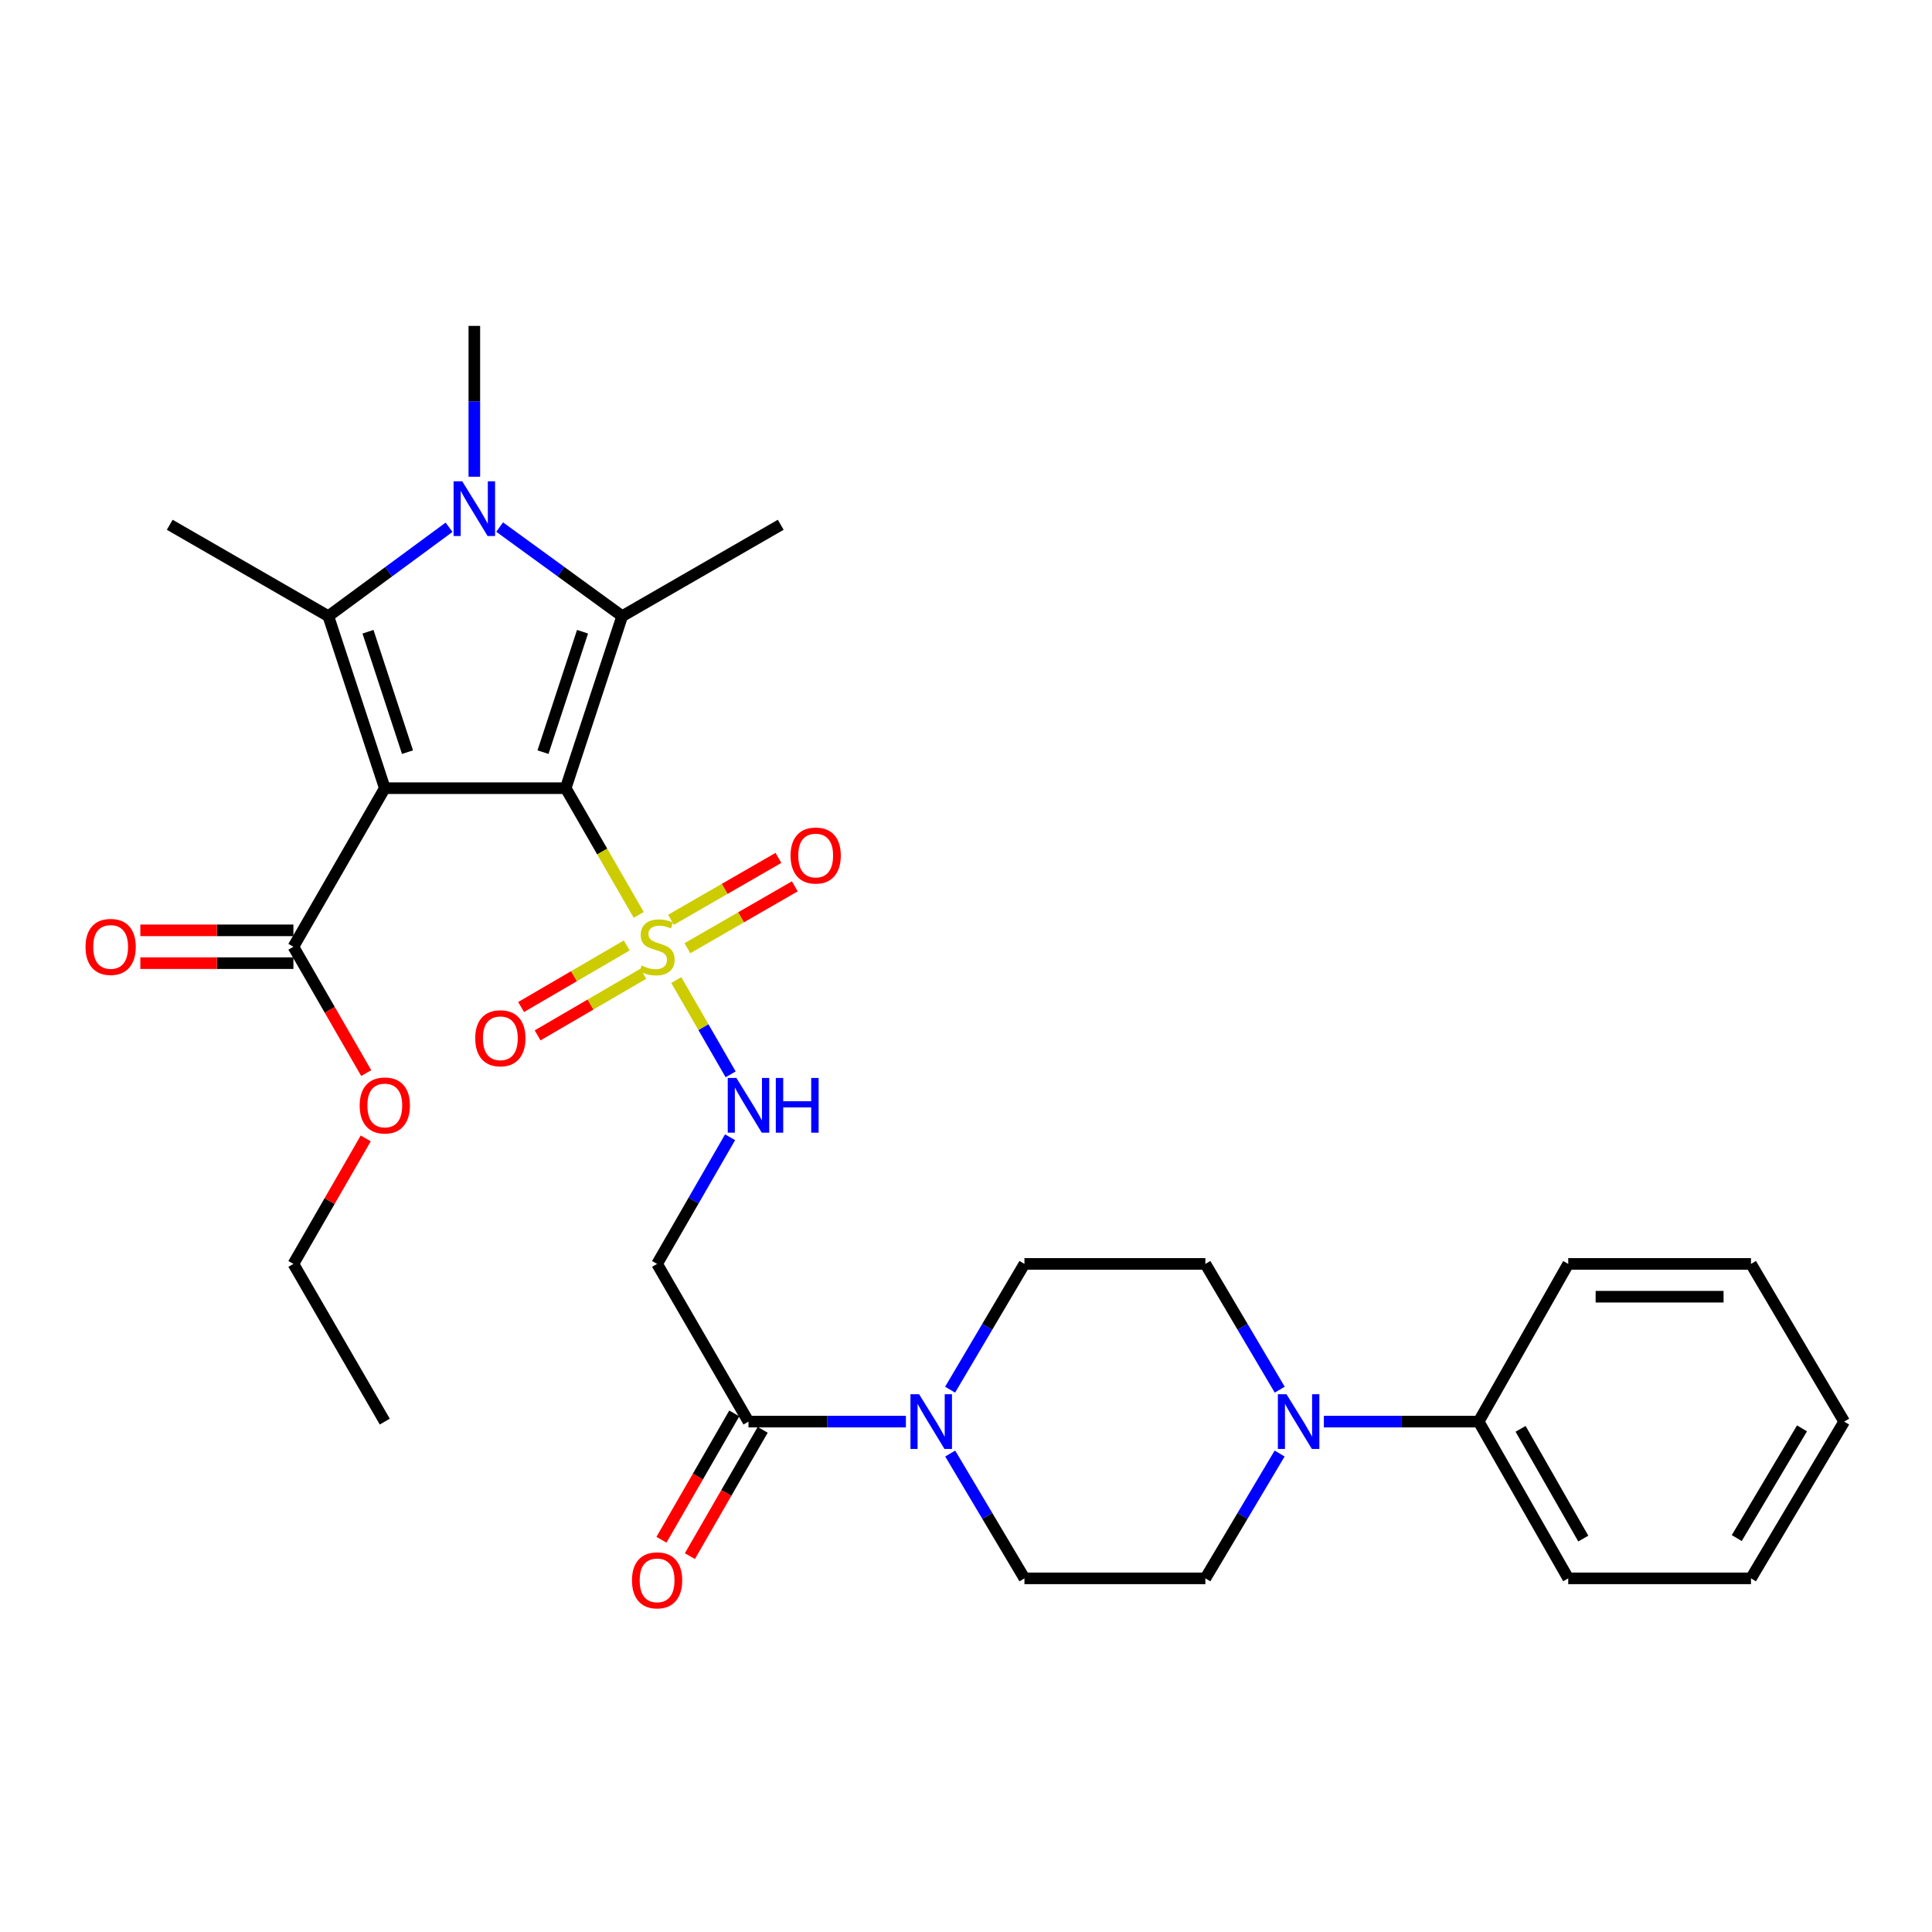 <?xml version='1.0' encoding='iso-8859-1'?>
<svg version='1.1' baseProfile='full'
              xmlns='http://www.w3.org/2000/svg'
                      xmlns:rdkit='http://www.rdkit.org/xml'
                      xmlns:xlink='http://www.w3.org/1999/xlink'
                  xml:space='preserve'
width='1000px' height='1000px' viewBox='0 0 1000 1000'>
<!-- END OF HEADER -->
<rect style='opacity:1.0;fill:#FFFFFF;stroke:none' width='1000' height='1000' x='0' y='0'> </rect>
<path class='bond-0' d='M 292.803,407.963 L 199.171,407.963' style='fill:none;fill-rule:evenodd;stroke:#000000;stroke-width:6px;stroke-linecap:butt;stroke-linejoin:miter;stroke-opacity:1' />
<path class='bond-1' d='M 292.803,407.963 L 311.704,440.756' style='fill:none;fill-rule:evenodd;stroke:#000000;stroke-width:6px;stroke-linecap:butt;stroke-linejoin:miter;stroke-opacity:1' />
<path class='bond-1' d='M 311.704,440.756 L 330.606,473.549' style='fill:none;fill-rule:evenodd;stroke:#CCCC00;stroke-width:6px;stroke-linecap:butt;stroke-linejoin:miter;stroke-opacity:1' />
<path class='bond-2' d='M 292.803,407.963 L 322.041,318.926' style='fill:none;fill-rule:evenodd;stroke:#000000;stroke-width:6px;stroke-linecap:butt;stroke-linejoin:miter;stroke-opacity:1' />
<path class='bond-2' d='M 281.054,389.309 L 301.521,326.983' style='fill:none;fill-rule:evenodd;stroke:#000000;stroke-width:6px;stroke-linecap:butt;stroke-linejoin:miter;stroke-opacity:1' />
<path class='bond-3' d='M 199.171,407.963 L 169.951,318.926' style='fill:none;fill-rule:evenodd;stroke:#000000;stroke-width:6px;stroke-linecap:butt;stroke-linejoin:miter;stroke-opacity:1' />
<path class='bond-3' d='M 210.924,389.312 L 190.47,326.986' style='fill:none;fill-rule:evenodd;stroke:#000000;stroke-width:6px;stroke-linecap:butt;stroke-linejoin:miter;stroke-opacity:1' />
<path class='bond-5' d='M 199.171,407.963 L 151.865,490.037' style='fill:none;fill-rule:evenodd;stroke:#000000;stroke-width:6px;stroke-linecap:butt;stroke-linejoin:miter;stroke-opacity:1' />
<path class='bond-7' d='M 350.051,507.285 L 364.113,531.683' style='fill:none;fill-rule:evenodd;stroke:#CCCC00;stroke-width:6px;stroke-linecap:butt;stroke-linejoin:miter;stroke-opacity:1' />
<path class='bond-7' d='M 364.113,531.683 L 378.176,556.08' style='fill:none;fill-rule:evenodd;stroke:#0000FF;stroke-width:6px;stroke-linecap:butt;stroke-linejoin:miter;stroke-opacity:1' />
<path class='bond-11' d='M 355.797,490.798 L 383.595,474.78' style='fill:none;fill-rule:evenodd;stroke:#CCCC00;stroke-width:6px;stroke-linecap:butt;stroke-linejoin:miter;stroke-opacity:1' />
<path class='bond-11' d='M 383.595,474.78 L 411.394,458.762' style='fill:none;fill-rule:evenodd;stroke:#FF0000;stroke-width:6px;stroke-linecap:butt;stroke-linejoin:miter;stroke-opacity:1' />
<path class='bond-11' d='M 347.318,476.083 L 375.117,460.065' style='fill:none;fill-rule:evenodd;stroke:#CCCC00;stroke-width:6px;stroke-linecap:butt;stroke-linejoin:miter;stroke-opacity:1' />
<path class='bond-11' d='M 375.117,460.065 L 402.915,444.048' style='fill:none;fill-rule:evenodd;stroke:#FF0000;stroke-width:6px;stroke-linecap:butt;stroke-linejoin:miter;stroke-opacity:1' />
<path class='bond-12' d='M 324.406,489.362 L 297.063,505.299' style='fill:none;fill-rule:evenodd;stroke:#CCCC00;stroke-width:6px;stroke-linecap:butt;stroke-linejoin:miter;stroke-opacity:1' />
<path class='bond-12' d='M 297.063,505.299 L 269.72,521.236' style='fill:none;fill-rule:evenodd;stroke:#FF0000;stroke-width:6px;stroke-linecap:butt;stroke-linejoin:miter;stroke-opacity:1' />
<path class='bond-12' d='M 332.958,504.034 L 305.615,519.971' style='fill:none;fill-rule:evenodd;stroke:#CCCC00;stroke-width:6px;stroke-linecap:butt;stroke-linejoin:miter;stroke-opacity:1' />
<path class='bond-12' d='M 305.615,519.971 L 278.272,535.908' style='fill:none;fill-rule:evenodd;stroke:#FF0000;stroke-width:6px;stroke-linecap:butt;stroke-linejoin:miter;stroke-opacity:1' />
<path class='bond-4' d='M 322.041,318.926 L 290.331,295.868' style='fill:none;fill-rule:evenodd;stroke:#000000;stroke-width:6px;stroke-linecap:butt;stroke-linejoin:miter;stroke-opacity:1' />
<path class='bond-4' d='M 290.331,295.868 L 258.621,272.809' style='fill:none;fill-rule:evenodd;stroke:#0000FF;stroke-width:6px;stroke-linecap:butt;stroke-linejoin:miter;stroke-opacity:1' />
<path class='bond-22' d='M 322.041,318.926 L 404.106,271.62' style='fill:none;fill-rule:evenodd;stroke:#000000;stroke-width:6px;stroke-linecap:butt;stroke-linejoin:miter;stroke-opacity:1' />
<path class='bond-21' d='M 169.951,318.926 L 87.859,271.62' style='fill:none;fill-rule:evenodd;stroke:#000000;stroke-width:6px;stroke-linecap:butt;stroke-linejoin:miter;stroke-opacity:1' />
<path class='bond-31' d='M 169.951,318.926 L 201.19,295.921' style='fill:none;fill-rule:evenodd;stroke:#000000;stroke-width:6px;stroke-linecap:butt;stroke-linejoin:miter;stroke-opacity:1' />
<path class='bond-31' d='M 201.19,295.921 L 232.429,272.916' style='fill:none;fill-rule:evenodd;stroke:#0000FF;stroke-width:6px;stroke-linecap:butt;stroke-linejoin:miter;stroke-opacity:1' />
<path class='bond-20' d='M 245.515,246.755 L 245.515,207.72' style='fill:none;fill-rule:evenodd;stroke:#0000FF;stroke-width:6px;stroke-linecap:butt;stroke-linejoin:miter;stroke-opacity:1' />
<path class='bond-20' d='M 245.515,207.72 L 245.515,168.685' style='fill:none;fill-rule:evenodd;stroke:#000000;stroke-width:6px;stroke-linecap:butt;stroke-linejoin:miter;stroke-opacity:1' />
<path class='bond-18' d='M 151.865,481.546 L 112.25,481.546' style='fill:none;fill-rule:evenodd;stroke:#000000;stroke-width:6px;stroke-linecap:butt;stroke-linejoin:miter;stroke-opacity:1' />
<path class='bond-18' d='M 112.25,481.546 L 72.636,481.546' style='fill:none;fill-rule:evenodd;stroke:#FF0000;stroke-width:6px;stroke-linecap:butt;stroke-linejoin:miter;stroke-opacity:1' />
<path class='bond-18' d='M 151.865,498.528 L 112.25,498.528' style='fill:none;fill-rule:evenodd;stroke:#000000;stroke-width:6px;stroke-linecap:butt;stroke-linejoin:miter;stroke-opacity:1' />
<path class='bond-18' d='M 112.25,498.528 L 72.636,498.528' style='fill:none;fill-rule:evenodd;stroke:#FF0000;stroke-width:6px;stroke-linecap:butt;stroke-linejoin:miter;stroke-opacity:1' />
<path class='bond-23' d='M 151.865,490.037 L 170.708,522.73' style='fill:none;fill-rule:evenodd;stroke:#000000;stroke-width:6px;stroke-linecap:butt;stroke-linejoin:miter;stroke-opacity:1' />
<path class='bond-23' d='M 170.708,522.73 L 189.552,555.423' style='fill:none;fill-rule:evenodd;stroke:#FF0000;stroke-width:6px;stroke-linecap:butt;stroke-linejoin:miter;stroke-opacity:1' />
<path class='bond-6' d='M 468.896,735.825 L 428.156,735.825' style='fill:none;fill-rule:evenodd;stroke:#0000FF;stroke-width:6px;stroke-linecap:butt;stroke-linejoin:miter;stroke-opacity:1' />
<path class='bond-6' d='M 428.156,735.825 L 387.416,735.825' style='fill:none;fill-rule:evenodd;stroke:#000000;stroke-width:6px;stroke-linecap:butt;stroke-linejoin:miter;stroke-opacity:1' />
<path class='bond-13' d='M 491.825,752.345 L 511.037,784.65' style='fill:none;fill-rule:evenodd;stroke:#0000FF;stroke-width:6px;stroke-linecap:butt;stroke-linejoin:miter;stroke-opacity:1' />
<path class='bond-13' d='M 511.037,784.65 L 530.25,816.955' style='fill:none;fill-rule:evenodd;stroke:#000000;stroke-width:6px;stroke-linecap:butt;stroke-linejoin:miter;stroke-opacity:1' />
<path class='bond-14' d='M 491.771,719.294 L 511.011,686.744' style='fill:none;fill-rule:evenodd;stroke:#0000FF;stroke-width:6px;stroke-linecap:butt;stroke-linejoin:miter;stroke-opacity:1' />
<path class='bond-14' d='M 511.011,686.744 L 530.25,654.194' style='fill:none;fill-rule:evenodd;stroke:#000000;stroke-width:6px;stroke-linecap:butt;stroke-linejoin:miter;stroke-opacity:1' />
<path class='bond-10' d='M 377.89,588.639 L 359,621.417' style='fill:none;fill-rule:evenodd;stroke:#0000FF;stroke-width:6px;stroke-linecap:butt;stroke-linejoin:miter;stroke-opacity:1' />
<path class='bond-10' d='M 359,621.417 L 340.109,654.194' style='fill:none;fill-rule:evenodd;stroke:#000000;stroke-width:6px;stroke-linecap:butt;stroke-linejoin:miter;stroke-opacity:1' />
<path class='bond-8' d='M 387.416,735.825 L 340.109,654.194' style='fill:none;fill-rule:evenodd;stroke:#000000;stroke-width:6px;stroke-linecap:butt;stroke-linejoin:miter;stroke-opacity:1' />
<path class='bond-19' d='M 380.059,731.584 L 361.215,764.277' style='fill:none;fill-rule:evenodd;stroke:#000000;stroke-width:6px;stroke-linecap:butt;stroke-linejoin:miter;stroke-opacity:1' />
<path class='bond-19' d='M 361.215,764.277 L 342.371,796.97' style='fill:none;fill-rule:evenodd;stroke:#FF0000;stroke-width:6px;stroke-linecap:butt;stroke-linejoin:miter;stroke-opacity:1' />
<path class='bond-19' d='M 394.772,740.065 L 375.929,772.758' style='fill:none;fill-rule:evenodd;stroke:#000000;stroke-width:6px;stroke-linecap:butt;stroke-linejoin:miter;stroke-opacity:1' />
<path class='bond-19' d='M 375.929,772.758 L 357.085,805.451' style='fill:none;fill-rule:evenodd;stroke:#FF0000;stroke-width:6px;stroke-linecap:butt;stroke-linejoin:miter;stroke-opacity:1' />
<path class='bond-9' d='M 662.387,719.294 L 643.144,686.744' style='fill:none;fill-rule:evenodd;stroke:#0000FF;stroke-width:6px;stroke-linecap:butt;stroke-linejoin:miter;stroke-opacity:1' />
<path class='bond-9' d='M 643.144,686.744 L 623.901,654.194' style='fill:none;fill-rule:evenodd;stroke:#000000;stroke-width:6px;stroke-linecap:butt;stroke-linejoin:miter;stroke-opacity:1' />
<path class='bond-17' d='M 685.23,735.825 L 725.294,735.825' style='fill:none;fill-rule:evenodd;stroke:#0000FF;stroke-width:6px;stroke-linecap:butt;stroke-linejoin:miter;stroke-opacity:1' />
<path class='bond-17' d='M 725.294,735.825 L 765.358,735.825' style='fill:none;fill-rule:evenodd;stroke:#000000;stroke-width:6px;stroke-linecap:butt;stroke-linejoin:miter;stroke-opacity:1' />
<path class='bond-32' d='M 662.333,752.345 L 643.117,784.65' style='fill:none;fill-rule:evenodd;stroke:#0000FF;stroke-width:6px;stroke-linecap:butt;stroke-linejoin:miter;stroke-opacity:1' />
<path class='bond-32' d='M 643.117,784.65 L 623.901,816.955' style='fill:none;fill-rule:evenodd;stroke:#000000;stroke-width:6px;stroke-linecap:butt;stroke-linejoin:miter;stroke-opacity:1' />
<path class='bond-15' d='M 530.25,816.955 L 623.901,816.955' style='fill:none;fill-rule:evenodd;stroke:#000000;stroke-width:6px;stroke-linecap:butt;stroke-linejoin:miter;stroke-opacity:1' />
<path class='bond-16' d='M 530.25,654.194 L 623.901,654.194' style='fill:none;fill-rule:evenodd;stroke:#000000;stroke-width:6px;stroke-linecap:butt;stroke-linejoin:miter;stroke-opacity:1' />
<path class='bond-24' d='M 765.358,735.825 L 811.711,816.955' style='fill:none;fill-rule:evenodd;stroke:#000000;stroke-width:6px;stroke-linecap:butt;stroke-linejoin:miter;stroke-opacity:1' />
<path class='bond-24' d='M 787.056,739.569 L 819.504,796.361' style='fill:none;fill-rule:evenodd;stroke:#000000;stroke-width:6px;stroke-linecap:butt;stroke-linejoin:miter;stroke-opacity:1' />
<path class='bond-25' d='M 765.358,735.825 L 811.711,654.194' style='fill:none;fill-rule:evenodd;stroke:#000000;stroke-width:6px;stroke-linecap:butt;stroke-linejoin:miter;stroke-opacity:1' />
<path class='bond-26' d='M 189.3,589.239 L 170.582,621.717' style='fill:none;fill-rule:evenodd;stroke:#FF0000;stroke-width:6px;stroke-linecap:butt;stroke-linejoin:miter;stroke-opacity:1' />
<path class='bond-26' d='M 170.582,621.717 L 151.865,654.194' style='fill:none;fill-rule:evenodd;stroke:#000000;stroke-width:6px;stroke-linecap:butt;stroke-linejoin:miter;stroke-opacity:1' />
<path class='bond-28' d='M 811.711,816.955 L 906.305,816.955' style='fill:none;fill-rule:evenodd;stroke:#000000;stroke-width:6px;stroke-linecap:butt;stroke-linejoin:miter;stroke-opacity:1' />
<path class='bond-29' d='M 811.711,654.194 L 906.305,654.194' style='fill:none;fill-rule:evenodd;stroke:#000000;stroke-width:6px;stroke-linecap:butt;stroke-linejoin:miter;stroke-opacity:1' />
<path class='bond-29' d='M 825.9,671.177 L 892.116,671.177' style='fill:none;fill-rule:evenodd;stroke:#000000;stroke-width:6px;stroke-linecap:butt;stroke-linejoin:miter;stroke-opacity:1' />
<path class='bond-27' d='M 151.865,654.194 L 199.171,735.825' style='fill:none;fill-rule:evenodd;stroke:#000000;stroke-width:6px;stroke-linecap:butt;stroke-linejoin:miter;stroke-opacity:1' />
<path class='bond-33' d='M 906.305,816.955 L 954.545,735.825' style='fill:none;fill-rule:evenodd;stroke:#000000;stroke-width:6px;stroke-linecap:butt;stroke-linejoin:miter;stroke-opacity:1' />
<path class='bond-33' d='M 898.944,796.106 L 932.712,739.315' style='fill:none;fill-rule:evenodd;stroke:#000000;stroke-width:6px;stroke-linecap:butt;stroke-linejoin:miter;stroke-opacity:1' />
<path class='bond-30' d='M 906.305,654.194 L 954.545,735.825' style='fill:none;fill-rule:evenodd;stroke:#000000;stroke-width:6px;stroke-linecap:butt;stroke-linejoin:miter;stroke-opacity:1' />
<path  class='atom-2' d='M 332.109 499.757
Q 332.429 499.877, 333.749 500.437
Q 335.069 500.997, 336.509 501.357
Q 337.989 501.677, 339.429 501.677
Q 342.109 501.677, 343.669 500.397
Q 345.229 499.077, 345.229 496.797
Q 345.229 495.237, 344.429 494.277
Q 343.669 493.317, 342.469 492.797
Q 341.269 492.277, 339.269 491.677
Q 336.749 490.917, 335.229 490.197
Q 333.749 489.477, 332.669 487.957
Q 331.629 486.437, 331.629 483.877
Q 331.629 480.317, 334.029 478.117
Q 336.469 475.917, 341.269 475.917
Q 344.549 475.917, 348.269 477.477
L 347.349 480.557
Q 343.949 479.157, 341.389 479.157
Q 338.629 479.157, 337.109 480.317
Q 335.589 481.437, 335.629 483.397
Q 335.629 484.917, 336.389 485.837
Q 337.189 486.757, 338.309 487.277
Q 339.469 487.797, 341.389 488.397
Q 343.949 489.197, 345.469 489.997
Q 346.989 490.797, 348.069 492.437
Q 349.189 494.037, 349.189 496.797
Q 349.189 500.717, 346.549 502.837
Q 343.949 504.917, 339.589 504.917
Q 337.069 504.917, 335.149 504.357
Q 333.269 503.837, 331.029 502.917
L 332.109 499.757
' fill='#CCCC00'/>
<path  class='atom-5' d='M 239.255 249.119
L 248.535 264.119
Q 249.455 265.599, 250.935 268.279
Q 252.415 270.959, 252.495 271.119
L 252.495 249.119
L 256.255 249.119
L 256.255 277.439
L 252.375 277.439
L 242.415 261.039
Q 241.255 259.119, 240.015 256.919
Q 238.815 254.719, 238.455 254.039
L 238.455 277.439
L 234.775 277.439
L 234.775 249.119
L 239.255 249.119
' fill='#0000FF'/>
<path  class='atom-7' d='M 475.74 721.665
L 485.02 736.665
Q 485.94 738.145, 487.42 740.825
Q 488.9 743.505, 488.98 743.665
L 488.98 721.665
L 492.74 721.665
L 492.74 749.985
L 488.86 749.985
L 478.9 733.585
Q 477.74 731.665, 476.5 729.465
Q 475.3 727.265, 474.94 726.585
L 474.94 749.985
L 471.26 749.985
L 471.26 721.665
L 475.74 721.665
' fill='#0000FF'/>
<path  class='atom-8' d='M 381.156 557.951
L 390.436 572.951
Q 391.356 574.431, 392.836 577.111
Q 394.316 579.791, 394.396 579.951
L 394.396 557.951
L 398.156 557.951
L 398.156 586.271
L 394.276 586.271
L 384.316 569.871
Q 383.156 567.951, 381.916 565.751
Q 380.716 563.551, 380.356 562.871
L 380.356 586.271
L 376.676 586.271
L 376.676 557.951
L 381.156 557.951
' fill='#0000FF'/>
<path  class='atom-8' d='M 401.556 557.951
L 405.396 557.951
L 405.396 569.991
L 419.876 569.991
L 419.876 557.951
L 423.716 557.951
L 423.716 586.271
L 419.876 586.271
L 419.876 573.191
L 405.396 573.191
L 405.396 586.271
L 401.556 586.271
L 401.556 557.951
' fill='#0000FF'/>
<path  class='atom-10' d='M 665.9 721.665
L 675.18 736.665
Q 676.1 738.145, 677.58 740.825
Q 679.06 743.505, 679.14 743.665
L 679.14 721.665
L 682.9 721.665
L 682.9 749.985
L 679.02 749.985
L 669.06 733.585
Q 667.9 731.665, 666.66 729.465
Q 665.46 727.265, 665.1 726.585
L 665.1 749.985
L 661.42 749.985
L 661.42 721.665
L 665.9 721.665
' fill='#0000FF'/>
<path  class='atom-12' d='M 409.193 442.82
Q 409.193 436.02, 412.553 432.22
Q 415.913 428.42, 422.193 428.42
Q 428.473 428.42, 431.833 432.22
Q 435.193 436.02, 435.193 442.82
Q 435.193 449.7, 431.793 453.62
Q 428.393 457.5, 422.193 457.5
Q 415.953 457.5, 412.553 453.62
Q 409.193 449.74, 409.193 442.82
M 422.193 454.3
Q 426.513 454.3, 428.833 451.42
Q 431.193 448.5, 431.193 442.82
Q 431.193 437.26, 428.833 434.46
Q 426.513 431.62, 422.193 431.62
Q 417.873 431.62, 415.513 434.42
Q 413.193 437.22, 413.193 442.82
Q 413.193 448.54, 415.513 451.42
Q 417.873 454.3, 422.193 454.3
' fill='#FF0000'/>
<path  class='atom-13' d='M 245.979 537.405
Q 245.979 530.605, 249.339 526.805
Q 252.699 523.005, 258.979 523.005
Q 265.259 523.005, 268.619 526.805
Q 271.979 530.605, 271.979 537.405
Q 271.979 544.285, 268.579 548.205
Q 265.179 552.085, 258.979 552.085
Q 252.739 552.085, 249.339 548.205
Q 245.979 544.325, 245.979 537.405
M 258.979 548.885
Q 263.299 548.885, 265.619 546.005
Q 267.979 543.085, 267.979 537.405
Q 267.979 531.845, 265.619 529.045
Q 263.299 526.205, 258.979 526.205
Q 254.659 526.205, 252.299 529.005
Q 249.979 531.805, 249.979 537.405
Q 249.979 543.125, 252.299 546.005
Q 254.659 548.885, 258.979 548.885
' fill='#FF0000'/>
<path  class='atom-19' d='M 44.271 490.117
Q 44.271 483.317, 47.631 479.517
Q 50.991 475.717, 57.271 475.717
Q 63.551 475.717, 66.911 479.517
Q 70.271 483.317, 70.271 490.117
Q 70.271 496.997, 66.871 500.917
Q 63.471 504.797, 57.271 504.797
Q 51.031 504.797, 47.631 500.917
Q 44.271 497.037, 44.271 490.117
M 57.271 501.597
Q 61.591 501.597, 63.911 498.717
Q 66.271 495.797, 66.271 490.117
Q 66.271 484.557, 63.911 481.757
Q 61.591 478.917, 57.271 478.917
Q 52.951 478.917, 50.591 481.717
Q 48.271 484.517, 48.271 490.117
Q 48.271 495.837, 50.591 498.717
Q 52.951 501.597, 57.271 501.597
' fill='#FF0000'/>
<path  class='atom-20' d='M 327.109 817.979
Q 327.109 811.179, 330.469 807.379
Q 333.829 803.579, 340.109 803.579
Q 346.389 803.579, 349.749 807.379
Q 353.109 811.179, 353.109 817.979
Q 353.109 824.859, 349.709 828.779
Q 346.309 832.659, 340.109 832.659
Q 333.869 832.659, 330.469 828.779
Q 327.109 824.899, 327.109 817.979
M 340.109 829.459
Q 344.429 829.459, 346.749 826.579
Q 349.109 823.659, 349.109 817.979
Q 349.109 812.419, 346.749 809.619
Q 344.429 806.779, 340.109 806.779
Q 335.789 806.779, 333.429 809.579
Q 331.109 812.379, 331.109 817.979
Q 331.109 823.699, 333.429 826.579
Q 335.789 829.459, 340.109 829.459
' fill='#FF0000'/>
<path  class='atom-24' d='M 186.171 572.191
Q 186.171 565.391, 189.531 561.591
Q 192.891 557.791, 199.171 557.791
Q 205.451 557.791, 208.811 561.591
Q 212.171 565.391, 212.171 572.191
Q 212.171 579.071, 208.771 582.991
Q 205.371 586.871, 199.171 586.871
Q 192.931 586.871, 189.531 582.991
Q 186.171 579.111, 186.171 572.191
M 199.171 583.671
Q 203.491 583.671, 205.811 580.791
Q 208.171 577.871, 208.171 572.191
Q 208.171 566.631, 205.811 563.831
Q 203.491 560.991, 199.171 560.991
Q 194.851 560.991, 192.491 563.791
Q 190.171 566.591, 190.171 572.191
Q 190.171 577.911, 192.491 580.791
Q 194.851 583.671, 199.171 583.671
' fill='#FF0000'/>
</svg>
